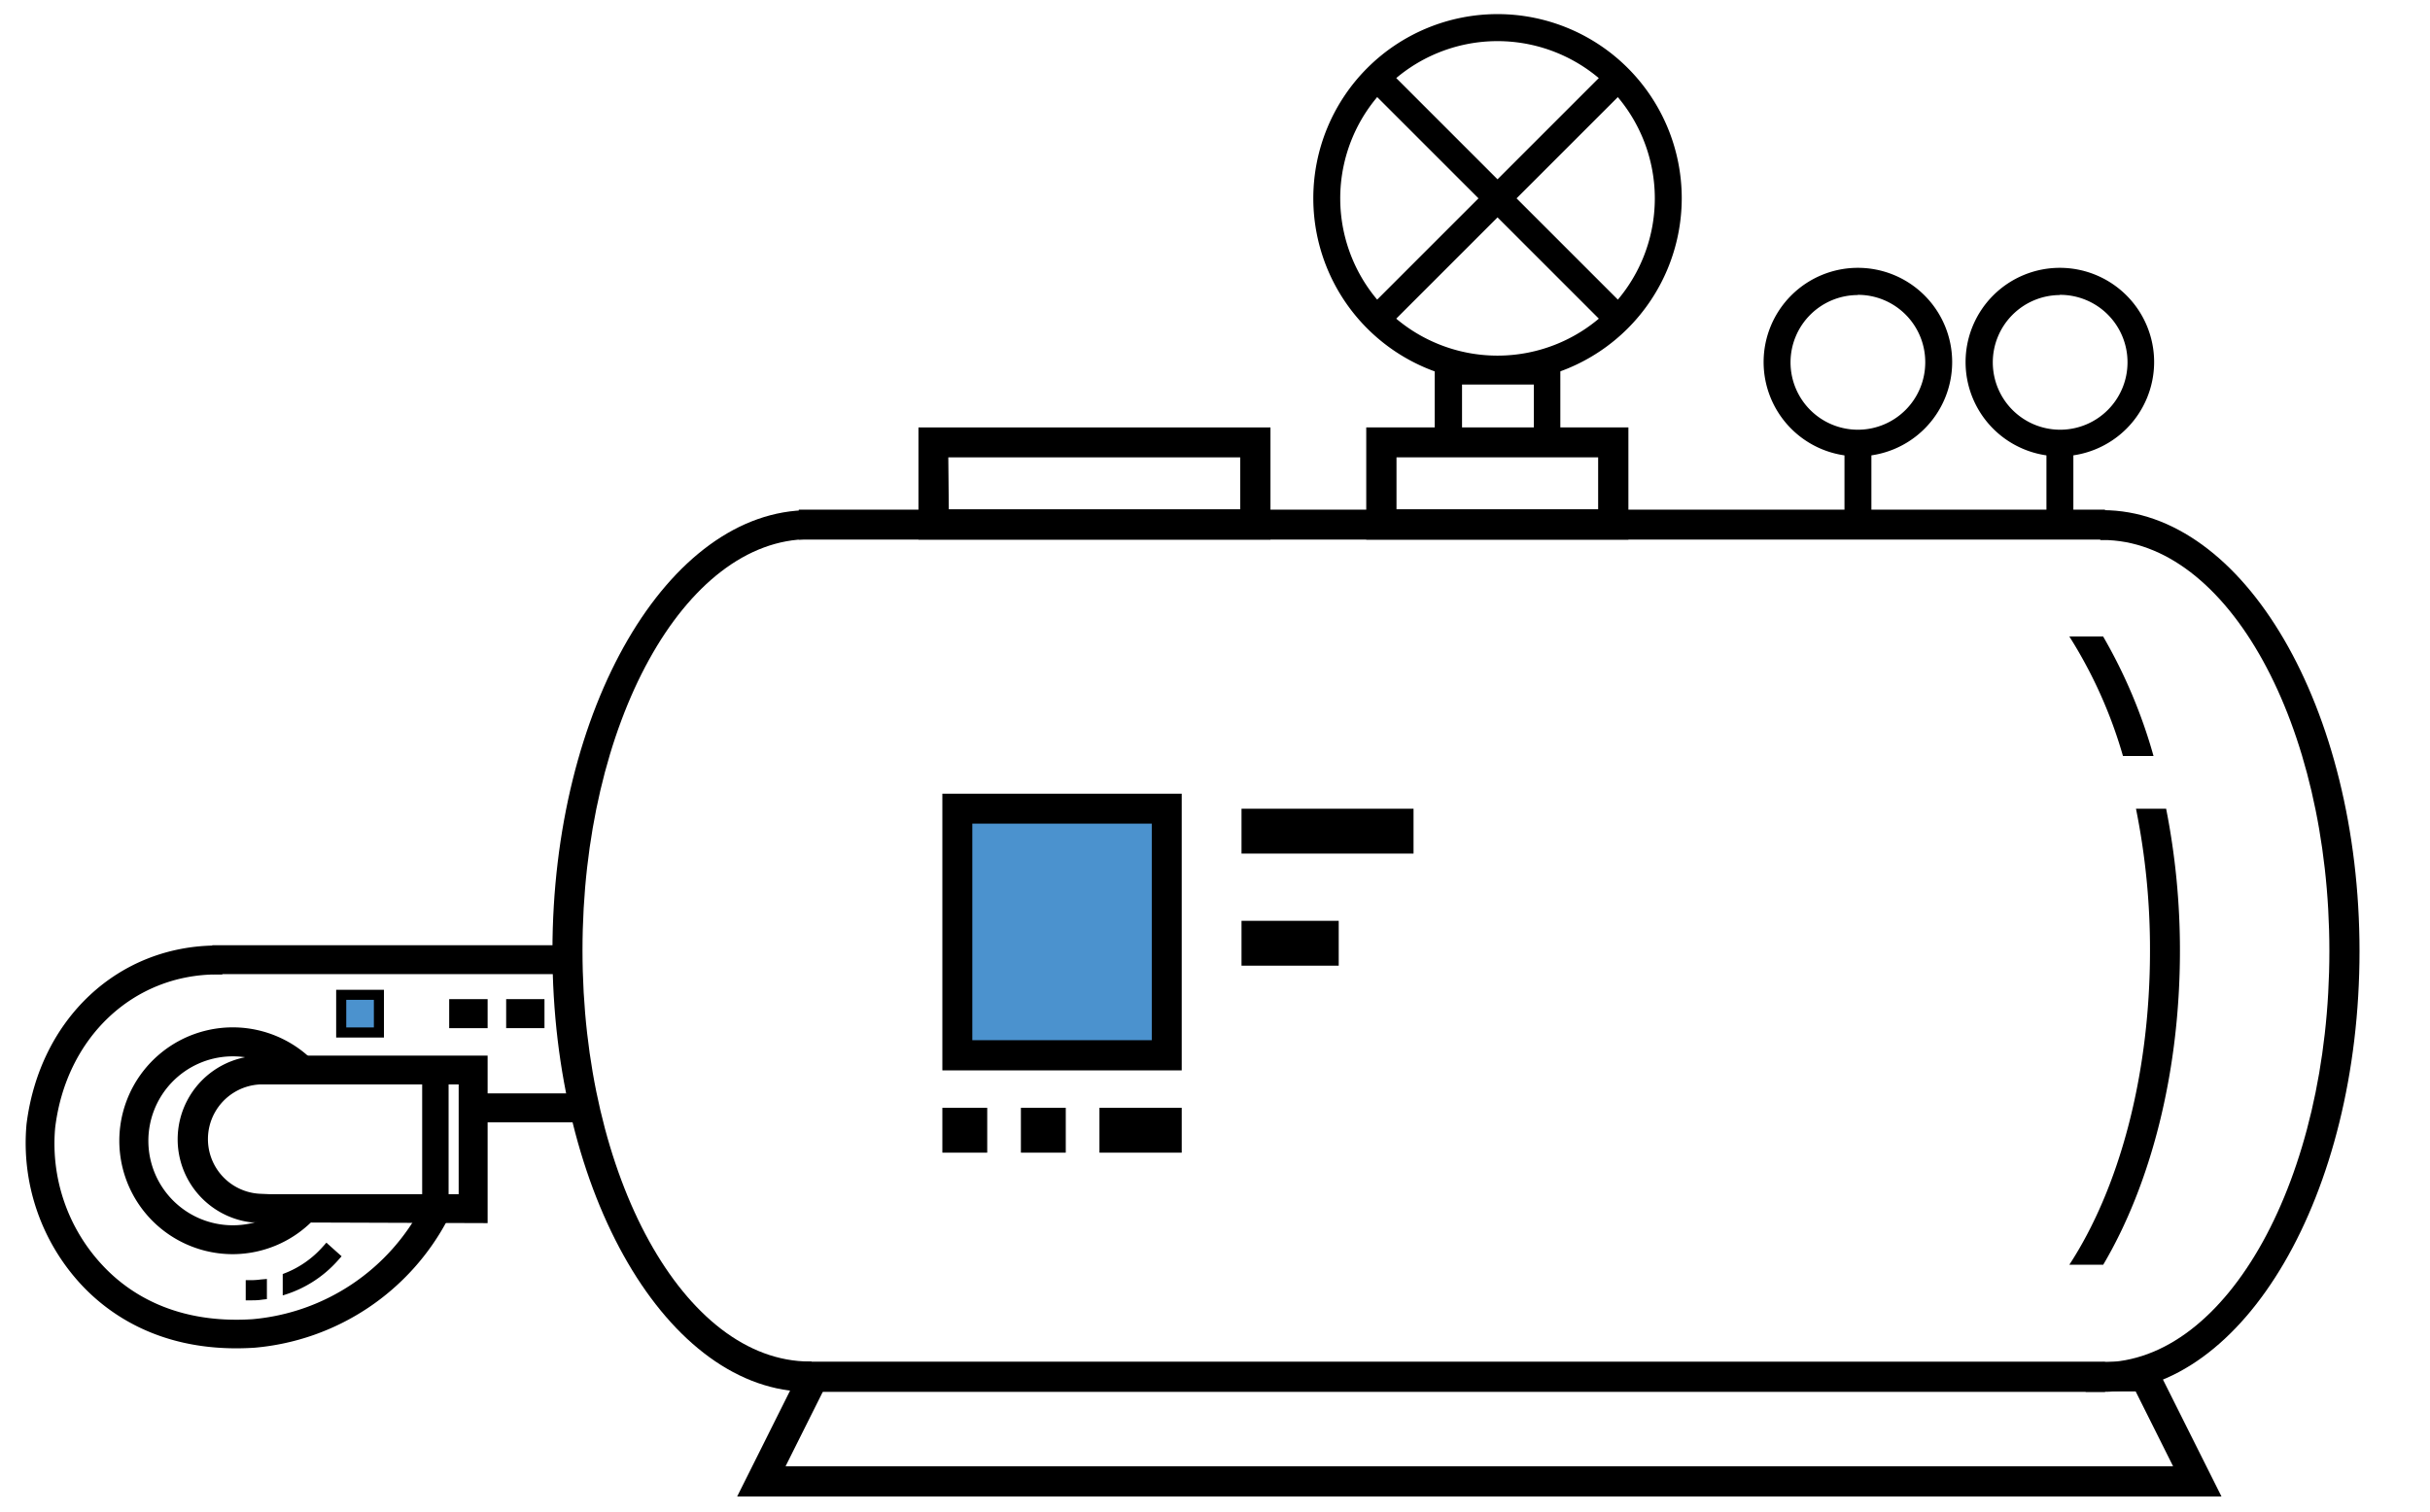 <svg id="Слой_1" data-name="Слой 1" xmlns="http://www.w3.org/2000/svg" viewBox="0 0 241 150"><path d="M56,94.27H21.55v1.87H56C56,95.52,56,94.89,56,94.27Z"/><path d="M56.52,96.64H21.05V93.77H56.49v.5c0,.34,0,.68,0,1s0,.56,0,.85Zm-34.47-1H55.51c0-.11,0-.22,0-.33s0-.36,0-.54H22.05Z"/><path d="M57.17,109H47.86v1.87h10A14.43,14.43,0,0,0,57.17,109Z"/><path d="M58.57,111.34H47.36v-2.87H57.48l.14.28a14.22,14.22,0,0,1,.74,1.94Zm-10.21-1h8.83a9.25,9.25,0,0,0-.35-.87H48.36Z"/><path d="M23.43,133.26c-7.55,0-12.25-3.24-14.92-6.07a20.18,20.18,0,0,1-5.39-15.63C4.39,101.38,12,94.27,21.55,94.27v1.87c-8.61,0-15.42,6.44-16.58,15.65a18.24,18.24,0,0,0,4.9,14.12c2.59,2.75,7.34,5.94,15.22,5.43a21.55,21.55,0,0,0,17.26-11.59l1.66.86a23.45,23.45,0,0,1-18.8,12.59C24.6,133.24,24,133.26,23.43,133.26Z"/><path d="M23.43,133.76c-7.79,0-12.61-3.39-15.29-6.23a20.66,20.66,0,0,1-5.51-16c1.3-10.44,9.08-17.73,18.92-17.73h.5v2.87h-.5c-8.35,0-15,6.26-16.08,15.22a17.66,17.66,0,0,0,4.76,13.7c2.53,2.69,7.15,5.78,14.83,5.28a21.05,21.05,0,0,0,16.85-11.32l.23-.44,2.55,1.32-.23.44A24,24,0,0,1,25.25,133.7C24.63,133.74,24,133.76,23.43,133.76Zm-2.38-39C12,95,4.83,101.88,3.62,111.62a19.61,19.61,0,0,0,5.25,15.22c2.74,2.91,7.86,6.4,16.31,5.86a22.91,22.91,0,0,0,18.15-11.88l-.77-.4a22,22,0,0,1-17.43,11.42c-8.09.51-12.95-2.75-15.63-5.59a18.74,18.74,0,0,1-5-14.52c1.16-9.3,7.94-15.84,16.57-16.08Z"/><path d="M47.86,120.84l-23-.08a7.8,7.8,0,0,1,0-15.46l.93-.08H47.86ZM26.75,119H46V107.08l-20.17,0a5.93,5.93,0,0,0,0,11.85Z"/><path d="M48.36,121.34l-23.48-.08a8.3,8.3,0,0,1-.07-16.46l1-.08H48.36ZM25.81,105.72l-.89.08a7.29,7.29,0,0,0,0,14.46l22.42.08V105.72Zm20.68,13.75-20.68,0a6.43,6.43,0,0,1,0-12.85l20.67,0Zm-19.74-1H45.49V107.58l-19.67,0a5.43,5.43,0,0,0,0,10.85Z"/><rect x="42.25" y="106.16" width="1.87" height="14.02"/><path d="M44.49,120.56H41.87V105.79h2.62Zm-1.87-.75h1.12V106.54H42.62Z"/><path d="M23.09,123.92a10.75,10.75,0,1,1,7.27-18.66l-1.26,1.37a8.88,8.88,0,1,0,.21,12.88l1.3,1.34A10.68,10.68,0,0,1,23.09,123.92Z"/><path d="M23.09,124.42a11.25,11.25,0,1,1,7.61-19.53l.36.33-1.93,2.12-.37-.34a8.38,8.38,0,1,0,.2,12.16l.35-.35,2,2-.36.35A11.18,11.18,0,0,1,23.09,124.42Zm0-21.49a10.25,10.25,0,1,0,6.81,17.9l-.61-.62a9.37,9.37,0,1,1-.23-14.28l.58-.64A10.18,10.18,0,0,0,23.09,102.93Z"/><rect x="45.05" y="99.62" width="2.8" height="1.87"/><path d="M48.36,102H44.55V99.12h3.81Zm-2.81-1h1.81v-.87H45.55Z"/><rect x="50.66" y="99.62" width="2.8" height="1.87"/><path d="M54,102h-3.8V99.12H54Zm-2.8-1H53v-.87h-1.8Z"/><rect x="33.84" y="98.69" width="3.74" height="3.74" style="fill:#4b92ce"/><path d="M38.08,102.93H33.34V98.19h4.74Zm-3.74-1h2.74V99.19H34.34Z"/><rect x="182.93" y="43.94" width="2.67" height="8.85"/><path d="M184.26,45.27a9.35,9.35,0,1,1,9.35-9.35A9.35,9.35,0,0,1,184.26,45.27Zm0-16a6.68,6.68,0,1,0,6.68,6.67A6.67,6.67,0,0,0,184.26,29.25Z"/><rect x="202.96" y="43.94" width="2.67" height="8.85"/><path d="M204.29,45.27a9.35,9.35,0,1,1,9.35-9.35A9.36,9.36,0,0,1,204.29,45.27Zm0-16A6.68,6.68,0,1,0,211,35.92,6.68,6.68,0,0,0,204.29,29.25Z"/><path d="M154.75,45.27H142.29V35.48h12.46ZM145,42.6h7.12V38.15H145Z"/><path d="M148.52,37.94a18.27,18.27,0,1,1,18.27-18.27A18.29,18.29,0,0,1,148.52,37.94Zm0-33.86a15.6,15.6,0,1,0,15.6,15.59A15.61,15.61,0,0,0,148.52,4.08Z"/><rect x="147.18" y="2.82" width="2.67" height="33.71" transform="translate(29.59 110.78) rotate(-45)"/><rect x="132.56" y="18.34" width="31.92" height="2.67" transform="translate(29.59 110.78) rotate(-45)"/><rect x="79.22" y="50.56" width="129.55" height="2.97"/><rect x="79.22" y="135.11" width="129.55" height="2.97"/><path d="M208.53,138.08h-.24l-1.44,0-.06-2.38h1.51v-.55h.17c12.46,0,22.55-18.3,22.55-40.79s-10.09-40.79-22.5-40.79h-.22l0-.79h-1.5V50.61l1.45,0h.29c14,0,25.47,19.63,25.47,43.76S222.57,138.08,208.53,138.08Z"/><path d="M80.26,138.08h.24L82,138l0-2.38H80.49v-.55h-.17c-12.46,0-22.55-18.3-22.55-40.79s10.09-40.79,22.5-40.79h.22l0-.79H82V50.61l-1.45,0h-.29c-14,0-25.47,19.63-25.47,43.76S66.22,138.08,80.26,138.08Z"/><rect x="94.95" y="80.23" width="20.77" height="24.48" style="fill:#4b92ce"/><path d="M117.2,106.19H93.46V78.74H117.2Zm-20.77-3h17.8V81.71H96.43Z"/><path d="M220.32,148.46H73.11l6.67-13.35H213.64Zm-142.41-3H215.52l-3.71-7.42H81.62Z"/><path d="M211.84,80.23a70.43,70.43,0,0,1,1.39,14.09c0,12.48-3.11,23.66-8,31.15h3.36c4.69-7.94,7.61-19,7.61-31.15a72.34,72.34,0,0,0-1.37-14.09Z"/><path d="M213.58,75a51,51,0,0,0-5-11.86h-3.35A45.79,45.79,0,0,1,210.55,75Z"/><rect x="93.46" y="109.9" width="4.45" height="4.45"/><rect x="101.25" y="109.9" width="4.45" height="4.45"/><rect x="109.04" y="109.9" width="8.16" height="4.45"/><rect x="123.13" y="80.23" width="17.06" height="4.45"/><rect x="123.13" y="91.35" width="9.64" height="4.45"/><path d="M126,53.53H91.09V42.4H126Zm-31.9-3H123V45.37H94.05Z"/><path d="M161.5,53.53h-26V42.4h26Zm-23-3h20V45.37h-20Z"/><path d="M25.87,126.93a7.37,7.37,0,0,1-1,.07h-.5l0,2h.5c.36,0,.73,0,1.15-.07l.45-.05,0-2Z"/><path d="M32.37,123.28l-.33.37a9.79,9.79,0,0,1-4,2.74v2.12A11.7,11.7,0,0,0,33.55,125l.33-.37Z"/></svg>